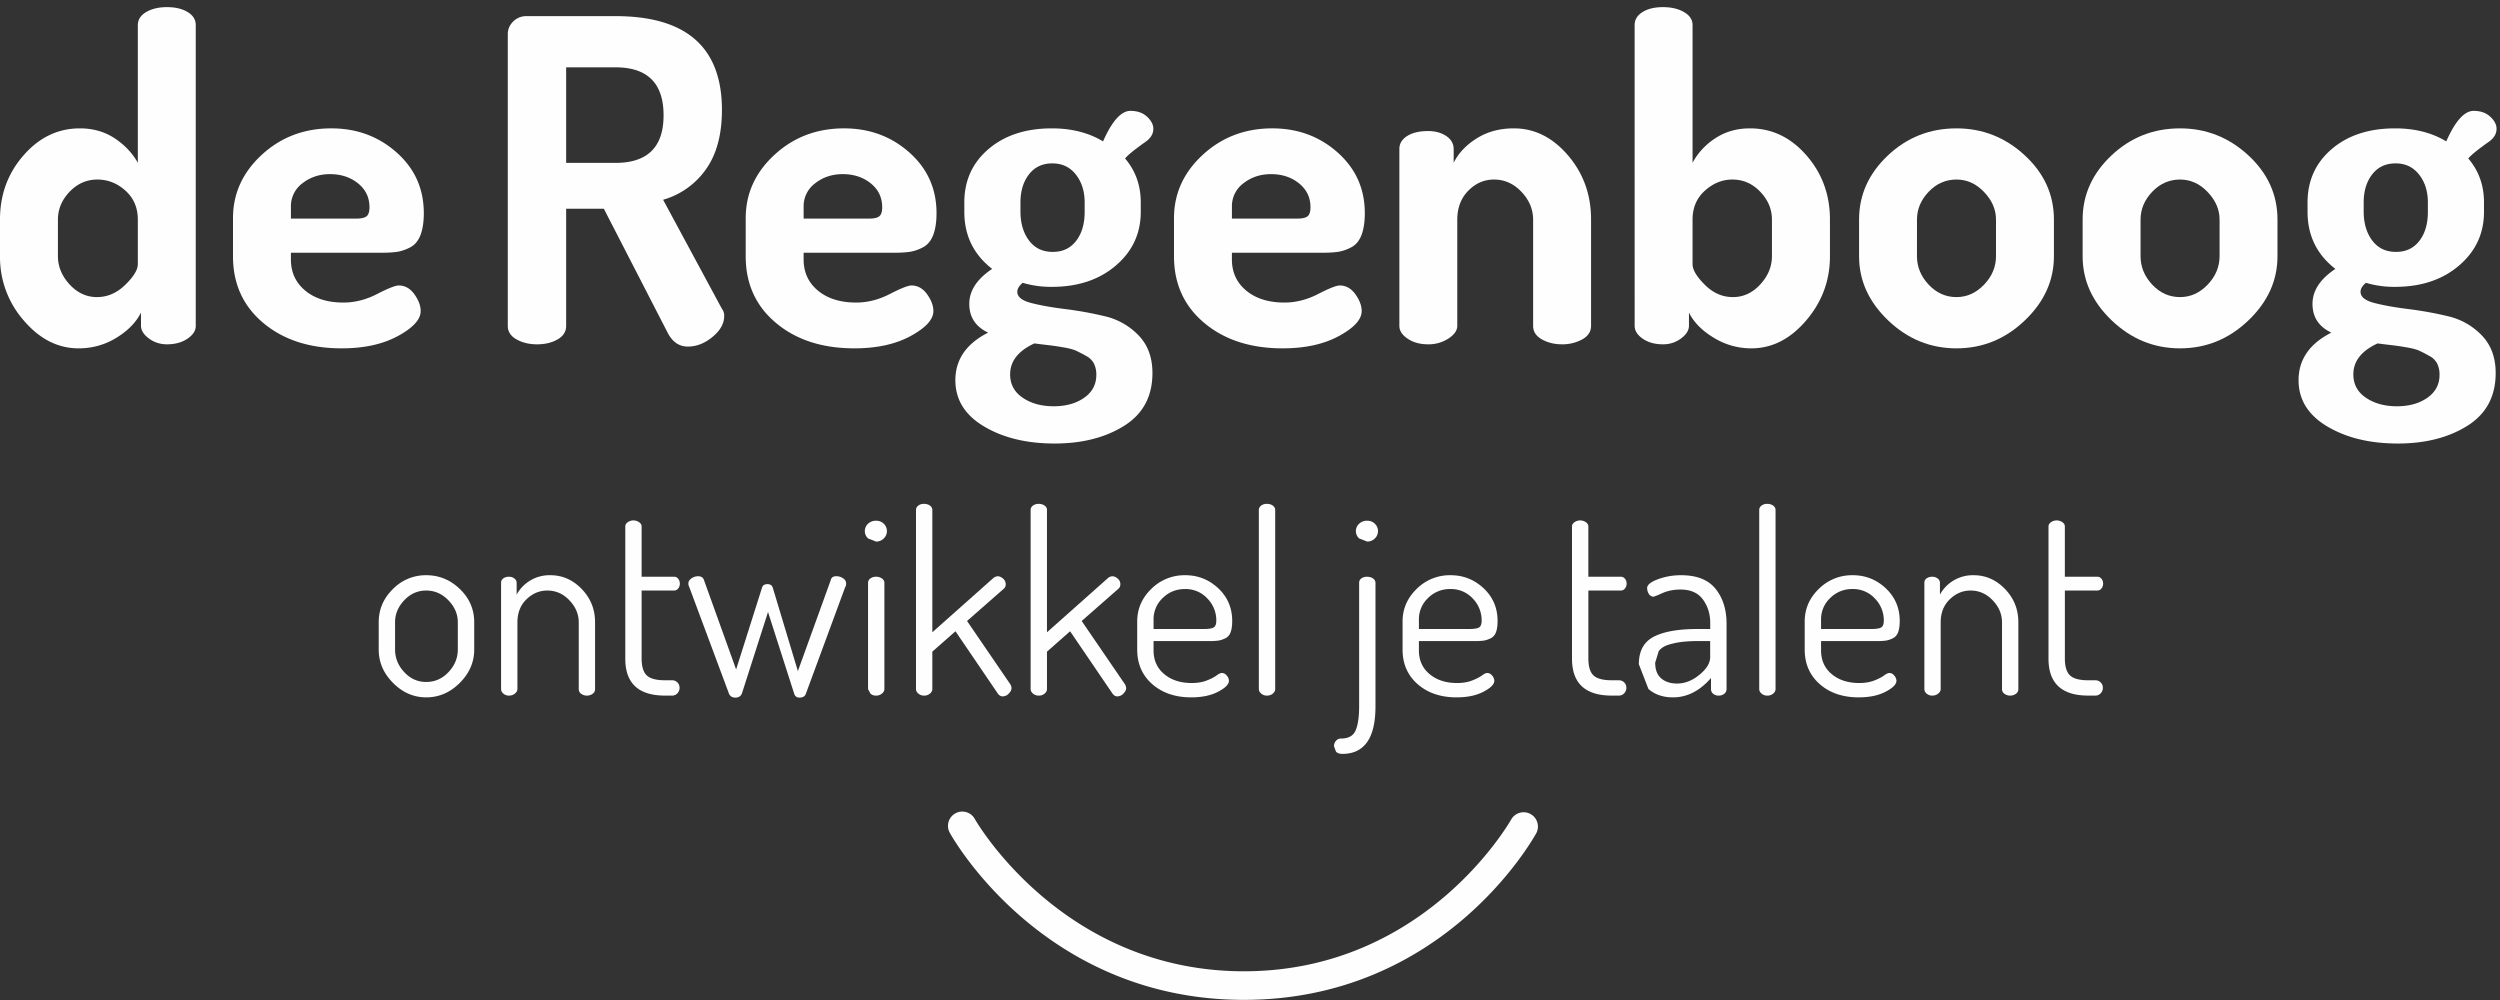 <svg xmlns="http://www.w3.org/2000/svg" width="130" height="52" viewBox="0 0 130 52"><rect x="0" y="0" width="130" height="52" fill="#333333" stroke="none"/><defs><clipPath id="xo64a"><path d="M0 .371h10.179v17.743H0z"/></clipPath></defs><g><g><g><g><path fill="#fefefe" d="M19.693 32.355c0-.662.244-1.235.732-1.718a2.385 2.385 0 0 1 1.738-.726c.67 0 1.255.24 1.751.719.497.479.745 1.054.745 1.725v1.425c0 .653-.25 1.23-.751 1.731-.501.501-1.083.752-1.745.752-.653 0-1.229-.25-1.725-.752-.497-.5-.745-1.078-.745-1.731zm.85 1.418c0 .442.158.834.476 1.176.318.342.699.513 1.142.513.453 0 .84-.171 1.162-.513.322-.342.483-.734.483-1.176v-1.415c0-.424-.163-.805-.49-1.143-.326-.338-.711-.507-1.155-.507-.443 0-.824.17-1.142.507-.318.338-.476.719-.476 1.143z"/></g><g><path fill="#fefefe" d="M26.056 35.831v-5.528c0-.096.039-.172.117-.228a.503.503 0 0 1 .3-.085c.105 0 .197.03.275.092a.28.28 0 0 1 .118.225v.61a1.95 1.95 0 0 1 1.75-1.006c.628 0 1.173.24 1.635.719.462.479.692 1.054.692 1.725v3.476a.288.288 0 0 1-.13.249.513.513 0 0 1-.588 0 .286.286 0 0 1-.13-.248v-3.468c0-.426-.162-.808-.485-1.147-.322-.339-.705-.509-1.15-.509-.41 0-.77.153-1.084.457-.314.304-.47.704-.47 1.2v3.467c0 .087-.045.165-.132.235a.469.469 0 0 1-.3.104.438.438 0 0 1-.3-.104.31.31 0 0 1-.118-.236"/></g><g><path fill="#fefefe" d="M32.515 34.253v-6.878c0-.087.043-.16.13-.221a.515.515 0 0 1 .588 0c.087.06.131.134.131.22v2.616h1.686c.087 0 .159.035.216.106a.39.39 0 0 1 .085.253.393.393 0 0 1-.085.253.264.264 0 0 1-.216.106h-1.686v3.525c0 .424.09.72.268.889.179.168.494.252.948.252h.365a.384.384 0 0 1 .392.391.408.408 0 0 1-.11.285.363.363 0 0 1-.282.121h-.365c-1.377 0-2.065-.64-2.065-1.918"/></g><g><path fill="#fefefe" d="M35.795 30.342c0-.104.054-.194.163-.268a.605.605 0 0 1 .346-.11c.157 0 .257.065.301.195l1.673 4.653 1.346-4.248c.036-.126.132-.19.286-.19.154 0 .25.075.286.223l1.294 4.3 1.712-4.737c.026-.131.122-.197.287-.197.122 0 .238.035.347.105.109.07.163.161.163.274a.347.347 0 0 1-.052.196l-2.039 5.528c-.044.14-.156.21-.34.21-.13 0-.218-.064-.266-.19l-1.365-4.262-1.34 4.184c-.049.178-.168.268-.358.268-.184 0-.3-.088-.353-.262l-2.04-5.476a.439.439 0 0 1-.051-.196"/></g><g><path fill="#fefefe" d="M45.557 28.162c.157 0 .29-.055.399-.164a.527.527 0 0 0 0-.764.554.554 0 0 0-.399-.157.593.593 0 0 0-.418.157.517.517 0 0 0 0 .764zm-.294 7.907c.083.07.18.104.294.104a.469.469 0 0 0 .3-.104c.088-.07.131-.149.131-.236v-5.528c0-.087-.041-.161-.124-.222a.503.503 0 0 0-.307-.092.475.475 0 0 0-.3.092.273.273 0 0 0-.118.222v5.528z"/></g><g><path fill="#fefefe" d="M47.632 35.832v-9.318c0-.086.039-.16.117-.222a.477.477 0 0 1 .301-.091c.122 0 .224.03.307.09.083.062.124.137.124.223v6.365l3.19-2.836a.44.44 0 0 1 .195-.078c.105 0 .203.04.294.124a.372.372 0 0 1 .138.28c0 .105-.03.184-.092.236l-1.92 1.686 2.26 3.306c.035.07.052.131.052.183 0 .096-.048.192-.144.288a.437.437 0 0 1-.313.144c-.105 0-.192-.053-.261-.157l-2.196-3.229-1.203 1.06v1.946c0 .088-.041.166-.124.236a.463.463 0 0 1-.307.104.443.443 0 0 1-.294-.104c-.083-.07-.124-.148-.124-.236"/></g><g><path fill="#fefefe" d="M53.593 35.832v-9.318c0-.086.04-.16.118-.222a.477.477 0 0 1 .3-.091c.122 0 .225.03.308.09.082.062.124.137.124.223v6.365l3.189-2.836a.44.44 0 0 1 .196-.078c.104 0 .202.04.294.124a.372.372 0 0 1 .137.28c0 .105-.03.184-.091.236l-1.921 1.686 2.26 3.306c.035.07.053.131.053.183 0 .096-.048.192-.144.288a.437.437 0 0 1-.314.144c-.105 0-.191-.053-.26-.157l-2.197-3.229-1.202 1.06v1.946c0 .088-.042.166-.124.236a.463.463 0 0 1-.307.104.443.443 0 0 1-.294-.104c-.083-.07-.125-.148-.125-.236"/></g><g><path fill="#fefefe" d="M59.135 32.316c0-.653.244-1.217.732-1.692a2.438 2.438 0 0 1 1.764-.713c.662 0 1.235.227 1.719.68.483.454.725 1.02.725 1.701 0 .244-.028.439-.085.587a.548.548 0 0 1-.274.313c-.127.06-.242.1-.347.117a2.771 2.771 0 0 1-.43.026h-2.954v.484c0 .514.185.926.555 1.235.37.309.847.463 1.431.463.296 0 .555-.043.777-.13.223-.087.393-.174.51-.261.118-.087.211-.131.281-.131.096 0 .181.046.255.137a.43.43 0 0 1 .111.268c0 .183-.187.373-.562.569-.374.196-.84.294-1.398.294-.828 0-1.503-.229-2.026-.686-.522-.458-.784-1.057-.784-1.797zm.85.392h2.61c.262 0 .435-.028.522-.085.088-.056.131-.175.131-.356a1.62 1.62 0 0 0-.463-1.144 1.536 1.536 0 0 0-1.169-.493c-.452 0-.837.156-1.155.467a1.51 1.51 0 0 0-.476 1.117z"/></g><g><path fill="#fefefe" d="M65.46 35.832v-9.318c0-.086.04-.16.118-.222a.477.477 0 0 1 .3-.091c.123 0 .225.03.308.09.083.062.124.137.124.223v9.318c0 .088-.041.166-.124.236a.463.463 0 0 1-.307.104.443.443 0 0 1-.294-.104c-.083-.07-.124-.148-.124-.236"/></g><g><path fill="#fefefe" d="M69.368 38.81c0-.117.035-.214.105-.29a.338.338 0 0 1 .261-.116c.383 0 .636-.14.758-.423.122-.282.183-.706.183-1.27v-6.407c0-.096.04-.172.117-.228a.502.502 0 0 1 .301-.085c.122 0 .224.03.307.092.083.06.125.135.125.222v6.427c0 1.646-.575 2.47-1.725 2.47-.149 0-.257-.04-.327-.115zm1.307-10.812a.516.516 0 0 1 0-.764.594.594 0 0 1 .418-.157c.157 0 .29.052.399.157a.527.527 0 0 1 0 .765.541.541 0 0 1-.399.162z"/></g><g><path fill="#fefefe" d="M72.934 32.316c0-.653.244-1.217.732-1.692a2.437 2.437 0 0 1 1.764-.713c.662 0 1.235.227 1.719.68.483.454.725 1.02.725 1.701 0 .244-.028.439-.085.587a.548.548 0 0 1-.274.313c-.127.06-.242.1-.347.117a2.768 2.768 0 0 1-.431.026h-2.954v.484c0 .514.185.926.556 1.235.37.309.847.463 1.43.463.297 0 .556-.043.778-.13.222-.087.393-.174.51-.261.118-.087.211-.131.281-.131.096 0 .181.046.255.137a.43.43 0 0 1 .111.268c0 .183-.187.373-.562.569-.375.196-.84.294-1.398.294-.828 0-1.504-.229-2.026-.686-.523-.458-.784-1.057-.784-1.797zm.85.392h2.61c.261 0 .435-.028.522-.085.087-.056.13-.175.13-.356a1.62 1.62 0 0 0-.462-1.144 1.536 1.536 0 0 0-1.17-.493 1.59 1.59 0 0 0-1.154.467 1.51 1.51 0 0 0-.477 1.117z"/></g><g><path fill="#fefefe" d="M81.744 34.253v-6.878c0-.087.044-.16.13-.221a.517.517 0 0 1 .59 0c.087.06.13.134.13.22v2.616h1.689c.087 0 .159.035.215.106a.39.39 0 0 1 .086.253.392.392 0 0 1-.086.253.264.264 0 0 1-.215.106h-1.688v3.525c0 .424.089.72.268.889.178.168.495.252.949.252h.366a.384.384 0 0 1 .393.391.408.408 0 0 1-.112.285.364.364 0 0 1-.281.121h-.366c-1.379 0-2.068-.64-2.068-1.918"/></g><g><path fill="#fefefe" d="M85.22 34.538c0-.686.26-1.162.778-1.43.518-.266 1.274-.4 2.268-.4h.666V32.4c0-.47-.126-.878-.379-1.225-.253-.345-.64-.519-1.163-.519-.349 0-.664.062-.947.186a4.706 4.706 0 0 1-.451.186.282.282 0 0 1-.249-.141.558.558 0 0 1-.091-.31c0-.165.187-.317.562-.457.375-.139.775-.209 1.202-.209.82 0 1.418.238 1.797.713s.568 1.078.568 1.81v3.397a.303.303 0 0 1-.117.243.455.455 0 0 1-.3.097.411.411 0 0 1-.282-.097.31.31 0 0 1-.11-.243v-.575c-.585.672-1.242 1.007-1.974 1.007-.523 0-.95-.146-1.28-.438zm.85-.079c0 .366.104.639.313.817.209.18.483.268.823.268.408 0 .798-.152 1.168-.458.37-.304.555-.61.555-.914v-.837h-.549c-.348 0-.641.013-.88.04-.24.026-.477.074-.712.143-.235.07-.414.183-.535.34z"/></g><g><path fill="#fefefe" d="M91.48 35.832v-9.318c0-.086.038-.16.117-.222a.477.477 0 0 1 .3-.091c.122 0 .224.03.308.09.082.062.124.137.124.223v9.318c0 .088-.042.166-.124.236a.463.463 0 0 1-.308.104.443.443 0 0 1-.294-.104c-.083-.07-.124-.148-.124-.236"/></g><g><path fill="#fefefe" d="M93.845 32.316c0-.653.244-1.217.732-1.692a2.437 2.437 0 0 1 1.765-.713c.661 0 1.235.227 1.718.68.483.454.726 1.02.726 1.701 0 .244-.029.439-.086.587a.548.548 0 0 1-.274.313c-.126.06-.242.1-.347.117a2.768 2.768 0 0 1-.43.026h-2.954v.484c0 .514.185.926.555 1.235.37.309.847.463 1.431.463.296 0 .556-.043.778-.13.222-.087.392-.174.51-.261.117-.087.21-.131.28-.131.096 0 .181.046.255.137a.43.43 0 0 1 .111.268c0 .183-.187.373-.562.569-.374.196-.84.294-1.398.294-.828 0-1.503-.229-2.026-.686-.522-.458-.784-1.057-.784-1.797zm.85.392h2.61c.262 0 .436-.028.523-.085.087-.056.13-.175.13-.356a1.62 1.62 0 0 0-.463-1.144 1.536 1.536 0 0 0-1.169-.493 1.59 1.59 0 0 0-1.155.467 1.51 1.51 0 0 0-.476 1.117z"/></g><g><path fill="#fefefe" d="M100.067 35.831v-5.528c0-.096.039-.172.117-.228a.502.502 0 0 1 .3-.085c.105 0 .197.03.275.092a.28.28 0 0 1 .118.225v.61a1.951 1.951 0 0 1 1.75-1.006c.628 0 1.173.24 1.635.719.462.479.692 1.054.692 1.725v3.476a.288.288 0 0 1-.13.249.513.513 0 0 1-.588 0 .286.286 0 0 1-.131-.248v-3.468c0-.426-.161-.808-.484-1.147-.322-.339-.705-.509-1.15-.509-.41 0-.77.153-1.084.457-.314.304-.471.704-.471 1.2v3.467c0 .087-.044.165-.13.235a.47.47 0 0 1-.301.104.437.437 0 0 1-.301-.104.31.31 0 0 1-.117-.236"/></g><g><path fill="#fefefe" d="M106.522 34.253v-6.878c0-.087.044-.16.13-.221a.517.517 0 0 1 .59 0c.087.06.13.134.13.22v2.616h1.689c.087 0 .159.035.215.106a.39.39 0 0 1 .086.253.392.392 0 0 1-.086.253.264.264 0 0 1-.215.106h-1.688v3.525c0 .424.089.72.268.889.178.168.495.252.949.252h.366a.384.384 0 0 1 .393.391.408.408 0 0 1-.112.285.364.364 0 0 1-.281.121h-.366c-1.379 0-2.068-.64-2.068-1.918"/></g><g><g/><g clip-path="url(#xo64a)"><path fill="#fefefe" d="M0 11.414c0-1.292.409-2.405 1.226-3.338.817-.934 1.793-1.401 2.93-1.401.684 0 1.287.173 1.809.518.52.346.922.77 1.202 1.272v-7.16c0-.28.144-.506.432-.677.288-.17.65-.257 1.085-.257.436 0 .794.086 1.075.257.28.17.42.396.42.676v15.644c0 .249-.144.47-.432.664-.289.195-.642.292-1.063.292-.358 0-.673-.102-.945-.306-.273-.205-.408-.425-.408-.66v-.684c-.25.502-.674.938-1.273 1.307-.6.369-1.257.553-1.973.553-1.073 0-2.023-.482-2.848-1.447A4.986 4.986 0 0 1 0 13.328zm3.012 1.905c0 .54.202 1.03.606 1.47.405.44.88.66 1.425.66.544 0 1.034-.212 1.47-.637.436-.424.654-.783.654-1.076V11.42c0-.617-.214-1.119-.642-1.505-.428-.385-.914-.579-1.46-.579-.56 0-1.042.213-1.447.637-.404.424-.606.907-.606 1.447z"/></g></g><g><path fill="#fefefe" d="M12.116 11.344c0-1.276.498-2.374 1.494-3.292.996-.918 2.202-1.377 3.619-1.377 1.322 0 2.455.418 3.396 1.254.942.837 1.413 1.888 1.413 3.154 0 .463-.058.844-.175 1.145-.117.3-.296.512-.537.636a2.21 2.21 0 0 1-.666.23 5.417 5.417 0 0 1-.793.047h-4.74v.35c0 .67.25 1.21.748 1.623.498.412 1.159.619 1.984.619.591 0 1.175-.148 1.75-.444.577-.296.95-.444 1.122-.444.326 0 .599.152.817.456.217.303.327.595.327.875 0 .436-.394.868-1.18 1.296-.785.428-1.762.642-2.93.642-1.665 0-3.023-.44-4.073-1.32-1.05-.878-1.576-2.034-1.576-3.466zm3.012.023h3.408c.249 0 .424-.04.525-.12.101-.08.152-.236.152-.469 0-.508-.198-.923-.595-1.243-.397-.32-.884-.48-1.46-.48-.544 0-1.019.157-1.424.47a1.481 1.481 0 0 0-.606 1.231z"/></g><g><path fill="#fefefe" d="M26.405 1.773c0-.248.093-.467.28-.654a.95.95 0 0 1 .7-.28h4.623c3.689 0 5.533 1.627 5.533 4.88 0 1.276-.277 2.303-.829 3.081a4.1 4.1 0 0 1-2.23 1.588l3.059 5.673a.565.565 0 0 1 .117.373c0 .39-.203.751-.608 1.086-.404.335-.832.502-1.284.502-.451 0-.801-.241-1.05-.724L31.4 10.855H29.44v6.093c0 .296-.148.53-.444.7-.295.172-.653.257-1.073.257-.405 0-.76-.085-1.063-.257-.303-.17-.455-.404-.455-.7zM29.44 8.47h2.568c1.665 0 2.498-.825 2.498-2.473 0-1.664-.833-2.496-2.498-2.496H29.44z"/></g><g><path fill="#fefefe" d="M38.777 11.344c0-1.276.498-2.374 1.494-3.292.996-.918 2.203-1.377 3.619-1.377 1.323 0 2.455.418 3.397 1.254.941.837 1.412 1.888 1.412 3.154 0 .463-.058.844-.175 1.145-.117.3-.296.512-.537.636a2.21 2.21 0 0 1-.666.23 5.417 5.417 0 0 1-.793.047h-4.74v.35c0 .67.25 1.21.748 1.623.498.412 1.159.619 1.984.619.591 0 1.175-.148 1.751-.444.576-.296.95-.444 1.12-.444.328 0 .6.152.818.456.217.303.327.595.327.875 0 .436-.394.868-1.18 1.296-.785.428-1.762.642-2.93.642-1.665 0-3.023-.44-4.073-1.32-1.05-.878-1.576-2.034-1.576-3.466zm3.012.023h3.408c.25 0 .424-.04.525-.12.102-.08.152-.236.152-.469 0-.508-.198-.923-.595-1.243-.397-.32-.884-.48-1.46-.48-.544 0-1.019.157-1.423.47a1.481 1.481 0 0 0-.607 1.231z"/></g><g><path fill="#fefefe" d="M51.383 17.297c-.654-.31-.98-.809-.98-1.494 0-.685.396-1.292 1.19-1.82-.965-.748-1.448-1.736-1.448-2.966v-.49c0-1.136.42-2.062 1.261-2.778.84-.716 1.938-1.074 3.292-1.074 1.027 0 1.914.226 2.661.677.467-1.058.942-1.587 1.424-1.587.358 0 .646.101.864.303.218.202.327.413.327.63 0 .25-.125.467-.373.654-.577.405-.942.7-1.098.887.545.638.817 1.4.817 2.288v.49c0 1.12-.431 2.051-1.295 2.79-.864.74-1.973 1.109-3.327 1.109a5.11 5.11 0 0 1-1.518-.21c-.186.156-.28.312-.28.466 0 .266.241.46.724.584.482.125 1.07.23 1.763.315.692.086 1.38.21 2.066.374a3.527 3.527 0 0 1 1.75.992c.483.498.724 1.152.724 1.961 0 1.214-.49 2.128-1.47 2.743-.981.615-2.187.922-3.619.922-1.447 0-2.67-.295-3.665-.887-.996-.591-1.494-1.393-1.494-2.404 0-1.074.567-1.899 1.704-2.475zm1.797 3.385c.436.296.973.444 1.611.444s1.167-.148 1.588-.444c.42-.295.63-.692.63-1.19a1.32 1.32 0 0 0-.117-.573.938.938 0 0 0-.408-.408 8.646 8.646 0 0 0-.514-.268c-.148-.07-.385-.133-.712-.187a12.99 12.99 0 0 0-.712-.105c-.148-.016-.4-.047-.759-.093-.84.388-1.26.925-1.26 1.61 0 .514.218.919.653 1.214zm-.116-9.686c0 .607.147 1.11.443 1.507.296.397.708.596 1.237.596.514 0 .919-.19 1.214-.573.296-.381.444-.884.444-1.507v-.49c0-.577-.152-1.06-.455-1.449-.304-.39-.712-.584-1.226-.584-.513 0-.918.19-1.214.572-.296.382-.443.869-.443 1.46z"/></g><g><path fill="#fefefe" d="M61.048 11.344c0-1.276.498-2.374 1.494-3.292.996-.918 2.202-1.377 3.62-1.377 1.321 0 2.454.418 3.395 1.254.942.837 1.413 1.888 1.413 3.154 0 .463-.059.844-.175 1.145-.117.3-.296.512-.537.636a2.21 2.21 0 0 1-.666.23 5.417 5.417 0 0 1-.793.047h-4.74v.35c0 .67.25 1.21.747 1.623.499.412 1.16.619 1.985.619.592 0 1.175-.148 1.75-.444.577-.296.95-.444 1.122-.444.326 0 .598.152.817.456.217.303.327.595.327.875 0 .436-.393.868-1.18 1.296-.785.428-1.762.642-2.93.642-1.665 0-3.023-.44-4.073-1.32-1.05-.878-1.576-2.034-1.576-3.466zm3.012.023h3.408c.249 0 .424-.04.525-.12.101-.08.152-.236.152-.469 0-.508-.199-.923-.596-1.243-.396-.32-.882-.48-1.458-.48-.545 0-1.02.157-1.425.47a1.481 1.481 0 0 0-.606 1.231z"/></g><g><path fill="#fefefe" d="M72.767 16.946V7.748c0-.28.136-.505.408-.677.272-.17.634-.256 1.085-.256.374 0 .69.086.946.259.257.173.385.401.385.684v.706c.25-.502.65-.926 1.203-1.271.552-.346 1.194-.518 1.925-.518 1.075 0 2.012.466 2.814 1.4.801.934 1.202 2.047 1.202 3.339v5.532c0 .296-.152.53-.455.7a2.124 2.124 0 0 1-1.062.258c-.39 0-.736-.086-1.04-.256-.303-.171-.455-.404-.455-.699v-5.518c0-.543-.202-1.028-.606-1.455-.405-.427-.88-.64-1.425-.64-.513 0-.96.194-1.342.582-.381.388-.572.892-.572 1.513v5.518c0 .233-.152.45-.455.652a1.877 1.877 0 0 1-1.063.303c-.42 0-.774-.097-1.061-.292-.289-.195-.432-.416-.432-.666"/></g><g><path fill="#fefefe" d="M85.001 1.304c0-.28.137-.505.409-.676.272-.17.626-.257 1.062-.257.436 0 .802.086 1.097.257.296.171.444.396.444.676v7.16a3.453 3.453 0 0 1 1.179-1.271c.521-.346 1.124-.518 1.81-.518 1.135 0 2.112.466 2.93 1.4.816.934 1.225 2.047 1.225 3.339v1.914c0 1.26-.413 2.374-1.238 3.338-.825.966-1.774 1.448-2.848 1.448a3.71 3.71 0 0 1-1.96-.554c-.608-.368-1.036-.804-1.285-1.306v.684c0 .235-.136.455-.408.66a1.535 1.535 0 0 1-.946.306c-.42 0-.77-.097-1.05-.292-.28-.194-.42-.416-.42-.664zm3.012 12.431c0 .294.213.653.642 1.077.427.425.912.637 1.457.637.544 0 1.018-.22 1.423-.66.404-.44.606-.93.606-1.47v-1.9c0-.54-.202-1.022-.606-1.446-.405-.424-.886-.637-1.446-.637-.529 0-1.007.193-1.434.579-.429.386-.642.887-.642 1.505z"/></g><g><path fill="#fefefe" d="M96.672 11.414c0-1.276.497-2.385 1.494-3.327.995-.941 2.186-1.412 3.571-1.412 1.354 0 2.537.467 3.549 1.4 1.012.934 1.518 2.047 1.518 3.339v1.914c0 1.261-.506 2.374-1.518 3.339-1.012.965-2.195 1.447-3.549 1.447s-2.537-.482-3.548-1.447c-1.012-.965-1.517-2.078-1.517-3.339zm3.01 1.905c0 .556.203 1.05.608 1.482.405.432.887.648 1.447.648.545 0 1.024-.216 1.436-.648.413-.432.619-.926.619-1.482v-1.9c0-.524-.206-1.002-.62-1.434-.411-.433-.89-.649-1.435-.649-.56 0-1.042.213-1.447.637-.405.424-.607.907-.607 1.447z"/></g><g><path fill="#fefefe" d="M108.297 11.414c0-1.276.498-2.385 1.494-3.327.996-.941 2.187-1.412 3.572-1.412 1.354 0 2.536.467 3.549 1.4 1.011.934 1.517 2.047 1.517 3.339v1.914c0 1.261-.506 2.374-1.517 3.339-1.013.965-2.195 1.447-3.549 1.447s-2.537-.482-3.548-1.447c-1.012-.965-1.518-2.078-1.518-3.339zm3.012 1.905c0 .556.202 1.05.607 1.482.404.432.886.648 1.447.648.544 0 1.023-.216 1.436-.648.412-.432.619-.926.619-1.482v-1.9c0-.524-.207-1.002-.62-1.434-.412-.433-.89-.649-1.435-.649-.56 0-1.043.213-1.447.637-.405.424-.607.907-.607 1.447z"/></g><g><path fill="#fefefe" d="M121.23 17.297c-.654-.31-.98-.809-.98-1.494 0-.685.396-1.292 1.19-1.82-.965-.748-1.447-1.736-1.447-2.966v-.49c0-1.136.42-2.062 1.26-2.778.84-.716 1.938-1.074 3.292-1.074 1.027 0 1.915.226 2.661.677.467-1.058.942-1.587 1.424-1.587.358 0 .646.101.864.303.218.202.327.413.327.63 0 .25-.124.467-.373.654-.576.405-.942.7-1.098.887.545.638.818 1.4.818 2.288v.49c0 1.12-.432 2.051-1.296 2.79-.864.74-1.973 1.109-3.327 1.109a5.11 5.11 0 0 1-1.517-.21c-.187.156-.28.312-.28.466 0 .266.24.46.723.584.482.125 1.07.23 1.763.315.692.086 1.38.21 2.066.374a3.53 3.53 0 0 1 1.75.992c.483.498.725 1.152.725 1.961 0 1.214-.49 2.128-1.471 2.743-.98.615-2.187.922-3.62.922-1.446 0-2.668-.295-3.664-.887-.996-.591-1.494-1.393-1.494-2.404 0-1.074.568-1.899 1.704-2.475zm1.798 3.385c.435.296.972.444 1.61.444.639 0 1.168-.148 1.588-.444.42-.295.63-.692.63-1.19a1.32 1.32 0 0 0-.116-.573.938.938 0 0 0-.409-.408 8.646 8.646 0 0 0-.514-.268c-.147-.07-.385-.133-.712-.187a12.99 12.99 0 0 0-.712-.105c-.148-.016-.4-.047-.759-.093-.84.388-1.26.925-1.26 1.61 0 .514.218.919.654 1.214zm-.117-9.686c0 .607.147 1.11.443 1.507.296.397.709.596 1.238.596.513 0 .918-.19 1.214-.573.295-.381.443-.884.443-1.507v-.49c0-.577-.152-1.06-.455-1.449-.304-.39-.712-.584-1.225-.584-.514 0-.92.19-1.215.572-.296.382-.443.869-.443 1.46z"/></g><g><path fill="#fefefe" d="M64.683 51.993c-10.36 0-15.097-8.333-15.294-8.688a.742.742 0 0 1 1.3-.72c.043.078 4.53 7.922 13.994 7.922 9.46 0 13.87-7.839 13.913-7.918a.744.744 0 0 1 1.304.712c-.193.354-4.854 8.692-15.217 8.692"/></g></g></g></g></svg>
